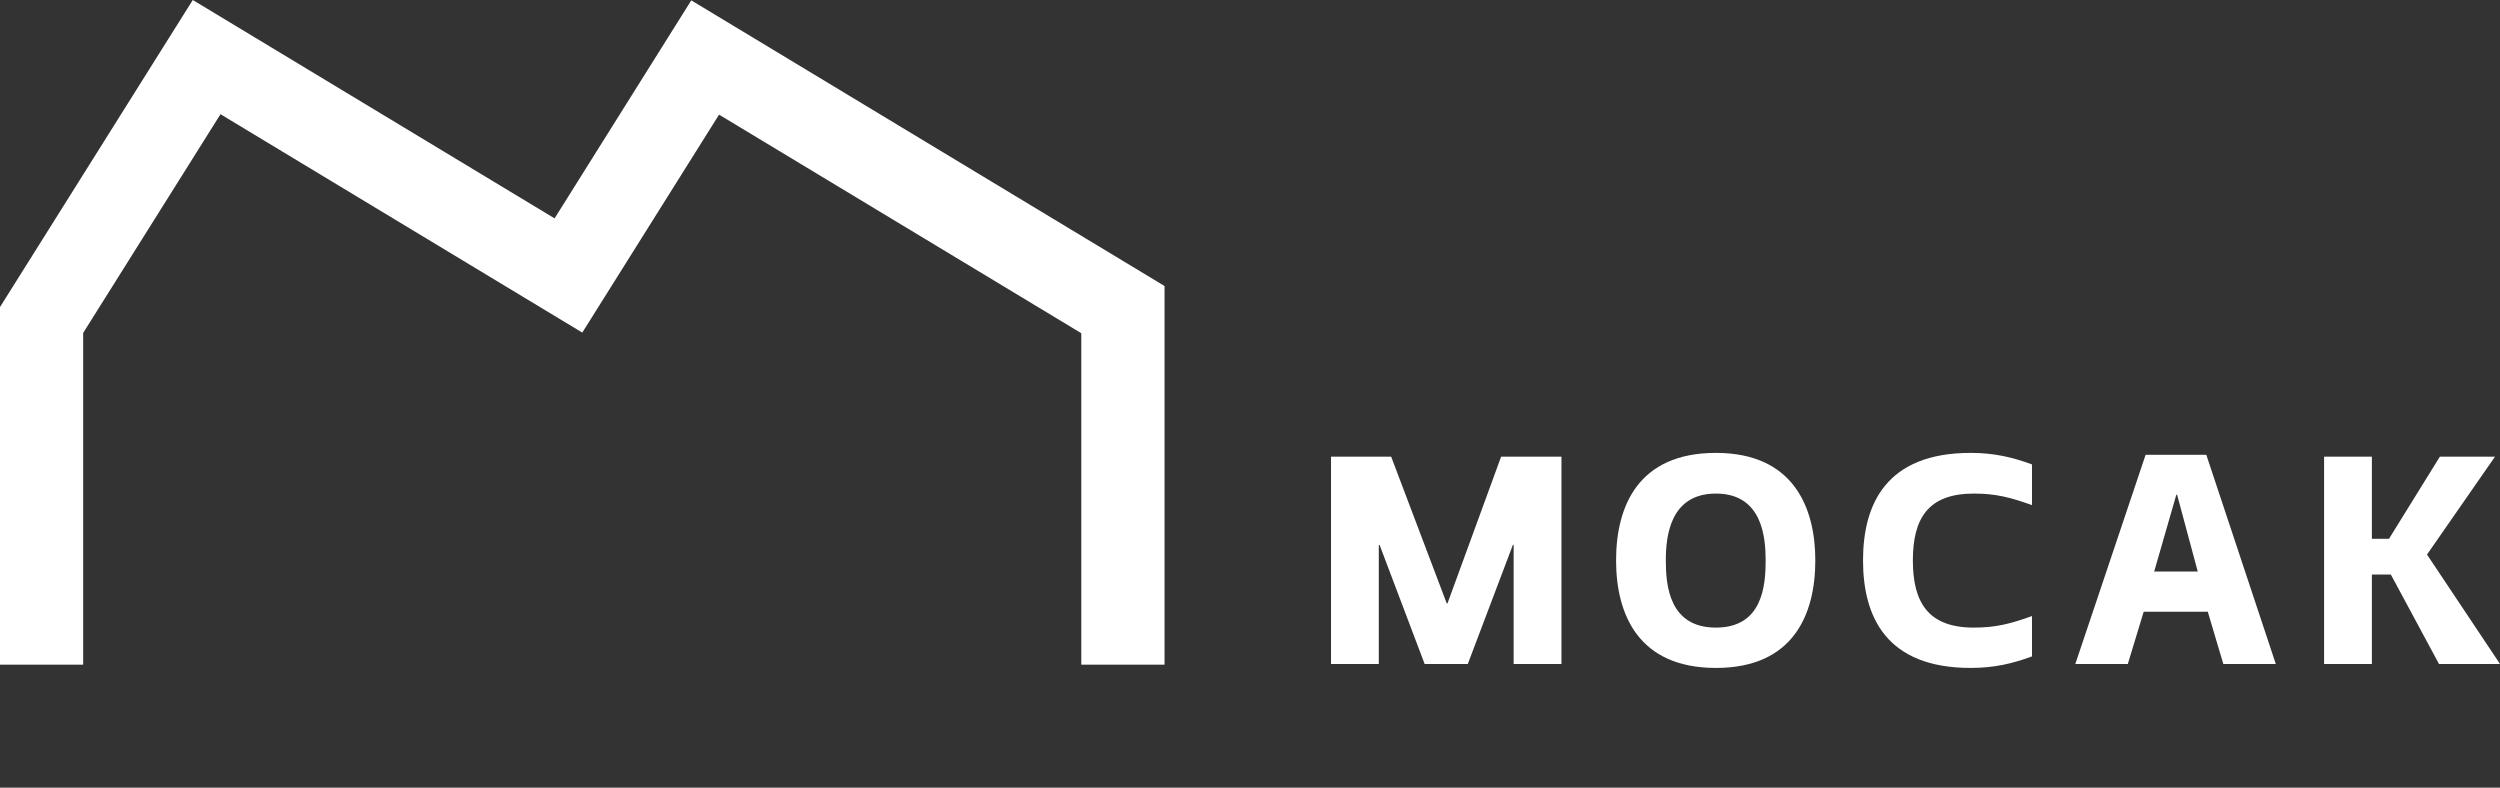 <svg width="146" height="46" viewBox="0 0 146 46" fill="none" xmlns="http://www.w3.org/2000/svg">
<rect x="0" y="0" width="146" height="46" fill="#333333" stroke="none"/>
<g clip-path="url(#clip0_2121_18989)">
<path d="M68.009 16.703V38.815H63.147V19.459L41.993 6.695L34.005 19.423L12.877 6.67L4.857 19.443V38.815H0V17.932L11.249 0.015L11.259 0L32.387 12.753L40.371 0.021L67.999 16.697L67.994 16.703H68.009Z" fill="white"/>
<path d="M87.671 26.668H91.189V38.778H88.397V31.826H88.351L85.719 38.778H83.2L80.569 31.826H80.522V38.778H77.731V26.668H81.243L84.488 35.235H84.534L87.666 26.668H87.671Z" fill="white"/>
<path d="M106.014 32.728C106.014 35.865 104.742 39.007 100.209 39.007C95.677 39.007 94.379 35.87 94.379 32.728C94.379 29.586 95.651 26.449 100.209 26.449C104.768 26.449 106.014 29.679 106.014 32.728ZM97.284 32.728C97.284 34.209 97.49 36.652 100.209 36.652C102.929 36.652 103.114 34.209 103.114 32.728C103.114 31.36 102.908 28.825 100.209 28.825C97.51 28.825 97.284 31.36 97.284 32.728Z" fill="white"/>
<path d="M115.27 36.652C116.563 36.652 117.423 36.425 118.669 35.978V38.333C117.511 38.76 116.449 39.007 115.085 39.007C110.161 39.007 108.801 36.024 108.801 32.728C108.801 29.432 110.161 26.449 115.085 26.449C116.444 26.449 117.511 26.696 118.669 27.123V29.499C117.423 29.051 116.563 28.825 115.27 28.825C112.617 28.825 111.711 30.26 111.711 32.728C111.711 35.196 112.617 36.652 115.27 36.652Z" fill="white"/>
<path d="M128.848 26.559L132.907 38.777H129.842L128.935 35.727H125.191L124.264 38.777H121.199L125.304 26.559H128.843H128.848ZM125.809 33.377H128.348L127.143 28.893H127.097L125.804 33.377H125.809Z" fill="white"/>
<path d="M139.631 33.554H138.518V38.778H135.727V26.668H138.518V31.466H139.517L142.489 26.668H145.709L141.737 32.386L146.002 38.778H142.438L139.626 33.554H139.631Z" fill="white"/>
</g>
<defs>
<clipPath id="clip0_2121_18989">
<rect width="146" height="46" fill="white"/>
</clipPath>
</defs>
</svg>
